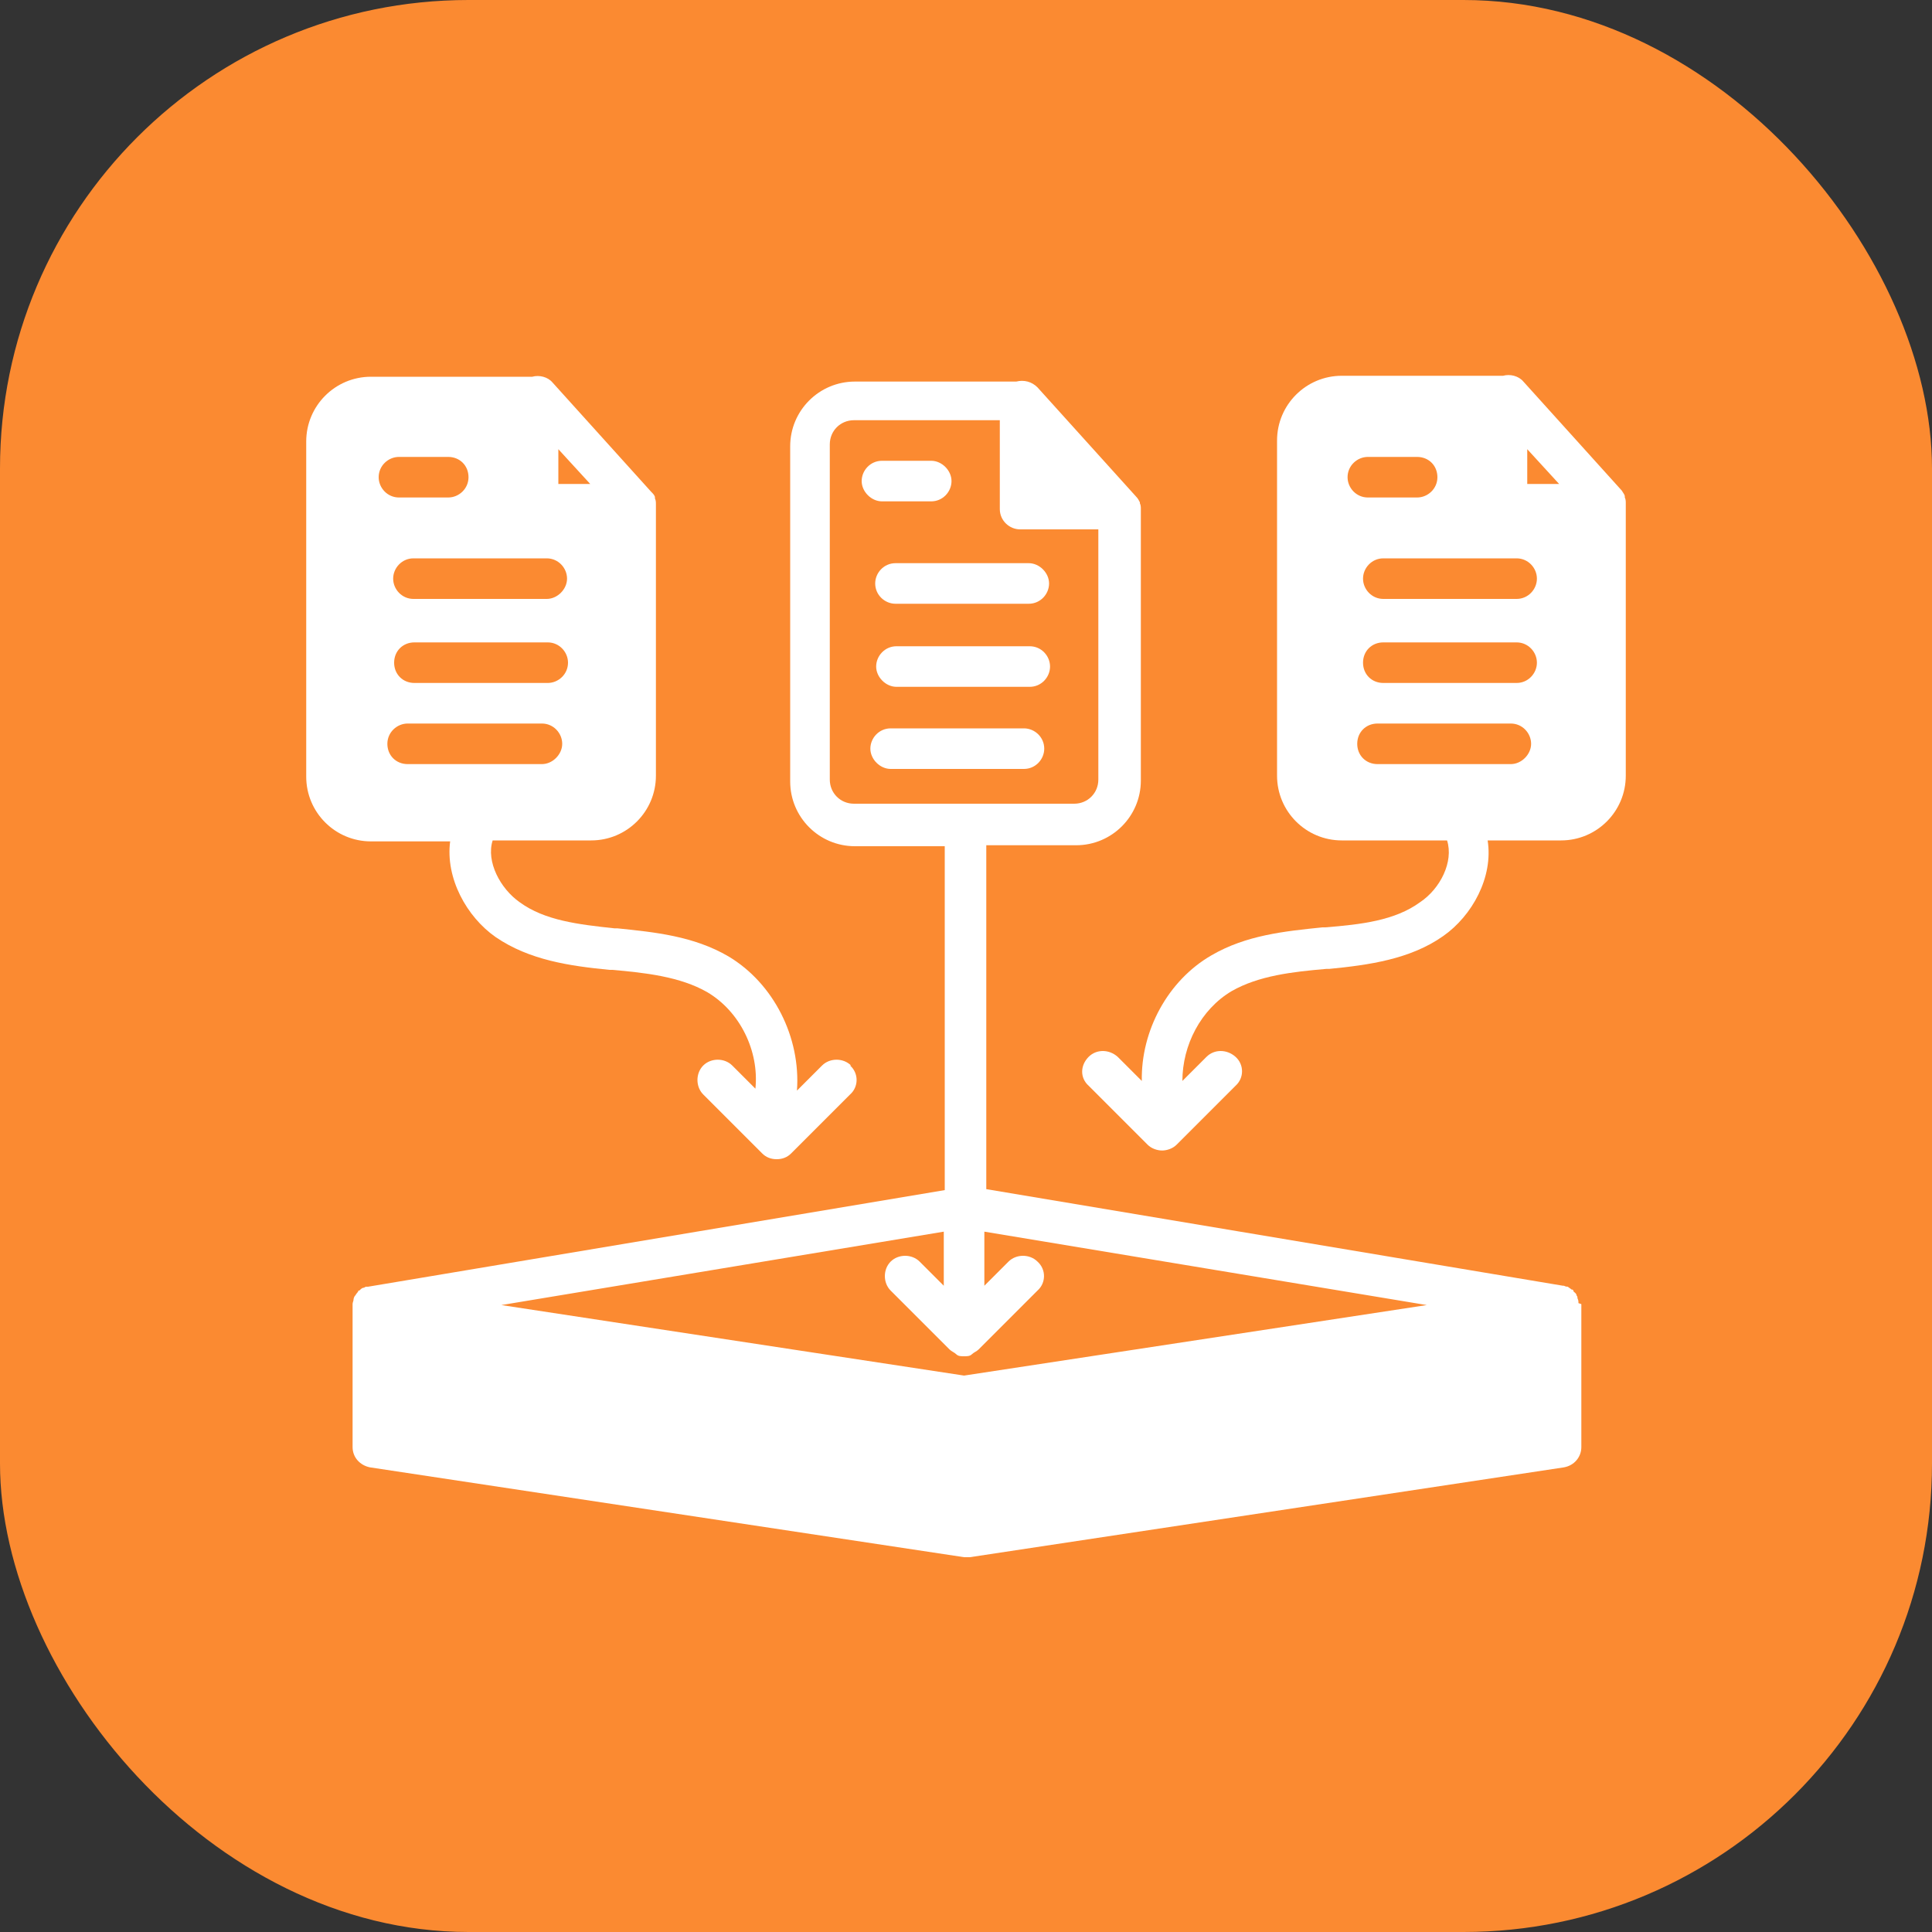 <svg xmlns="http://www.w3.org/2000/svg" id="a" data-name="Layer 1" viewBox="0 0 200 200"><rect x="0" y="0" width="200" height="200" fill="#333333" stroke="none"/><defs><style>      .b {        fill: #fb8a31;      }      .c {        fill: #fff;      }    </style></defs><rect class="b" width="200" height="200" rx="48.5" ry="48.5"></rect><g><path class="c" d="M163.4,134.9c0-.2,0-.3-.1-.5,0-.1,0-.2-.1-.3,0-.2-.2-.3-.3-.4,0,0,0-.1-.1-.2,0,0,0,0-.1,0-.1-.1-.3-.2-.4-.3-.1,0-.2,0-.4-.1,0,0,0,0-.1,0l-59.7-10v-35.6h9.3c3.7,0,6.7-3,6.7-6.7v-28.1c0-.2,0-.4-.1-.6,0,0,0-.1,0-.1-.1-.2-.2-.4-.4-.6l-10.2-11.3c-.6-.6-1.4-.8-2.2-.6-.1,0-.3,0-.5,0h-16.2c-3.7,0-6.7,3-6.7,6.7v34.7c0,3.7,3,6.7,6.7,6.7h9.3v35.6l-59.7,10c0,0,0,0-.1,0-.1,0-.2,0-.3.1-.2,0-.3.1-.5.3,0,0,0,0-.1,0,0,0,0,.1-.1.2-.1.1-.2.3-.3.4,0,0-.1.2-.1.3,0,.2-.1.3-.1.5s0,.1,0,.2v14.6c0,1.1.8,1.9,1.8,2.1l61.5,9.3c.1,0,.2,0,.3,0s.2,0,.3,0l61.5-9.3c1.1-.2,1.8-1.1,1.8-2.1v-14.6c0,0,0-.1,0-.2ZM88.4,83.2c-1.4,0-2.5-1.1-2.5-2.5v-34.7c0-1.4,1.1-2.5,2.5-2.5h15.1v9.2c0,1.2,1,2.1,2.1,2.1h8.1v25.9c0,1.4-1.1,2.5-2.5,2.5h-22.8ZM99.8,142.4l-47.9-7.3,45.8-7.6v5.6l-2.5-2.5c-.8-.8-2.2-.8-3,0s-.8,2.2,0,3l6.1,6.1c.2.2.5.3.7.5s.5.2.8.2.6,0,.8-.2.5-.3.7-.5l6.1-6.1c.9-.8.9-2.2,0-3-.8-.8-2.2-.8-3,0l-2.5,2.5v-5.6l45.8,7.6-47.9,7.3Z"></path><path class="c" d="M90.6,60.4c0,1.2,1,2.1,2.1,2.1h13.8c1.2,0,2.1-1,2.1-2.1s-1-2.1-2.1-2.1h-13.8c-1.2,0-2.1,1-2.1,2.1Z"></path><path class="c" d="M106.6,66.9h-13.8c-1.2,0-2.1,1-2.1,2.1s1,2.1,2.1,2.1h13.8c1.2,0,2.1-1,2.1-2.1s-.9-2.1-2.1-2.1Z"></path><path class="c" d="M108.1,77.5c0-1.2-1-2.1-2.1-2.1h-13.8c-1.2,0-2.1,1-2.1,2.1s1,2.1,2.1,2.1h13.8c1.2,0,2.1-1,2.1-2.1Z"></path><path class="c" d="M96.4,51.9c1.2,0,2.1-1,2.1-2.1s-1-2.1-2.1-2.1h-5.1c-1.2,0-2.1,1-2.1,2.1s1,2.1,2.1,2.1h5.1Z"></path><path class="c" d="M88.1,110.3c-.8-.8-2.2-.8-3,0l-2.6,2.6c.4-5.5-2.4-11.1-7.1-13.9-3.6-2.1-7.6-2.5-11.5-2.9h-.3c-3.7-.4-7.2-.8-9.8-2.7-2-1.4-3.5-4.2-2.8-6.4h10.2c3.7,0,6.7-3,6.7-6.7v-28s0,0,0-.1c0-.2,0-.4-.1-.6,0,0,0,0,0-.1,0-.2-.2-.4-.4-.6l-10.2-11.3c-.5-.6-1.4-.8-2.1-.6-.2,0-.3,0-.5,0h-16.2c-3.7,0-6.7,3-6.7,6.7v34.7c0,3.7,3,6.7,6.7,6.7h8.2c-.5,3.8,1.7,7.8,4.7,9.9,3.5,2.4,7.7,3,11.8,3.4h.3c3.4.3,7,.7,9.8,2.3,3.4,2,5.4,6.1,5,10l-2.4-2.4c-.8-.8-2.2-.8-3,0s-.8,2.2,0,3l6.1,6.1c.4.4.9.6,1.5.6s1.1-.2,1.5-.6l6.1-6.1c.9-.8.9-2.2,0-3ZM57.8,46.5l3.3,3.6h-3.3v-3.6ZM56.6,57.8c1.2,0,2.1,1,2.1,2.1s-1,2.1-2.1,2.1h-13.8c-1.2,0-2.1-1-2.1-2.1s.9-2.1,2.1-2.1h13.8ZM58.8,68.6c0,1.2-1,2.1-2.1,2.1h-13.8c-1.2,0-2.1-.9-2.1-2.1s.9-2.1,2.1-2.1h13.8c1.2,0,2.1,1,2.1,2.1ZM39.2,49.4c0-1.2,1-2.1,2.1-2.1h5.1c1.2,0,2.1.9,2.1,2.1s-1,2.1-2.1,2.1h-5.1c-1.2,0-2.1-1-2.1-2.1ZM42.2,79.1c-1.2,0-2.1-.9-2.1-2.1s1-2.1,2.1-2.1h13.9c1.2,0,2.1,1,2.1,2.1s-1,2.1-2.1,2.1h-13.9Z"></path><path class="c" d="M168.3,52.1c0-.2,0-.4-.1-.6,0,0,0,0,0-.1,0-.2-.2-.4-.3-.6l-10.2-11.3c-.5-.6-1.4-.8-2.1-.6-.1,0-.3,0-.5,0h-16.2c-3.7,0-6.7,3-6.7,6.7v34.7c0,3.7,3,6.7,6.7,6.7h10.9c.7,2.2-.7,5-2.8,6.4-2.6,1.9-6.1,2.3-9.8,2.6h-.3c-3.9.4-7.9.8-11.5,2.9-4.5,2.6-7.3,7.8-7.2,13l-2.5-2.5c-.9-.8-2.2-.8-3,0-.9.9-.9,2.2,0,3l6.1,6.1c.4.4,1,.6,1.5.6s1.1-.2,1.5-.6l6.1-6.1c.9-.8.9-2.2,0-3s-2.2-.8-3,0l-2.5,2.5c0-3.7,1.9-7.4,5.1-9.3,2.8-1.6,6.3-2,9.8-2.3h.3c4.1-.4,8.4-1,11.8-3.4,3-2.1,5.2-6.1,4.6-9.9h7.6c3.7,0,6.7-3,6.7-6.7v-28s0,0,0-.1ZM139.5,49.4c0-1.2,1-2.1,2.1-2.1h5.1c1.2,0,2.1.9,2.1,2.1s-1,2.1-2.1,2.1h-5.1c-1.2,0-2.1-1-2.1-2.1ZM156.4,79.1h-13.8c-1.2,0-2.1-.9-2.1-2.1s.9-2.1,2.1-2.1h13.8c1.2,0,2.1,1,2.1,2.1s-1,2.1-2.1,2.1ZM157,70.7h-13.8c-1.2,0-2.1-.9-2.1-2.1s.9-2.1,2.1-2.1h13.8c1.2,0,2.1,1,2.1,2.1s-.9,2.1-2.1,2.1ZM157,62h-13.8c-1.2,0-2.1-1-2.1-2.1s.9-2.1,2.1-2.1h13.8c1.2,0,2.1,1,2.1,2.1s-.9,2.1-2.1,2.1ZM158.1,50.1v-3.6l3.3,3.6h-3.3Z"></path></g></svg>